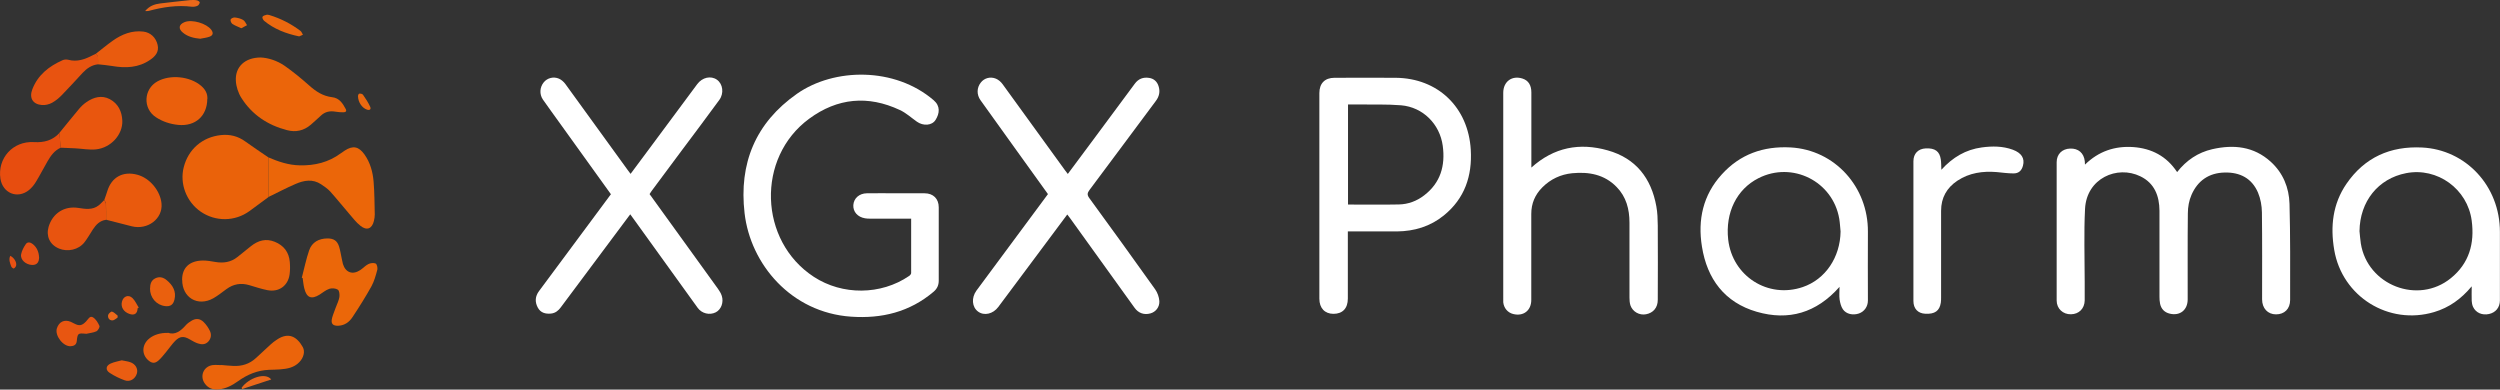 <svg xmlns="http://www.w3.org/2000/svg" id="Layer_1" data-name="Layer 1" viewBox="0 0 2818.4 439.2"><rect x="0" y="0" width="2818.4" height="439.2" fill="#333333" stroke="none"/><defs><style>      .cls-1 {        fill: #ec680f;      }      .cls-1, .cls-2, .cls-3, .cls-4, .cls-5, .cls-6, .cls-7, .cls-8, .cls-9, .cls-10, .cls-11, .cls-12, .cls-13, .cls-14, .cls-15, .cls-16, .cls-17, .cls-18, .cls-19, .cls-20, .cls-21 {        stroke-width: 0px;      }      .cls-2 {        fill: #e95a0d;      }      .cls-3 {        fill: #e74d0f;      }      .cls-4 {        fill: #ea630b;      }      .cls-5 {        fill: #eb681a;      }      .cls-6 {        fill: #e85310;      }      .cls-7 {        fill: #e85611;      }      .cls-8 {        fill: #e95b0e;      }      .cls-9 {        fill: #eb6609;      }      .cls-10 {        fill: #eb650a;      }      .cls-11 {        fill: #eb6410;      }      .cls-12 {        fill: #e9560e;      }      .cls-13 {        fill: #eb6709;      }      .cls-14 {        fill: #ea5f0c;      }      .cls-15 {        fill: #e85113;      }      .cls-16 {        fill: #e8540f;      }      .cls-17 {        fill: #fff;      }      .cls-18 {        fill: #ea600e;      }      .cls-19 {        fill: #ea5d12;      }      .cls-20 {        fill: #ea620a;      }      .cls-21 {        fill: #eb640b;      }    </style></defs><path class="cls-17" d="M2350.5,185.6c15.4-15.1,33.7-21.2,54.4-19.8,20.7,1.5,37.6,10.2,49.5,28.2,10.5-13.4,23.6-22.1,39.6-25.8,24.1-5.5,46.8-3.2,65.9,14.1,13.9,12.6,20.7,29.2,21.2,47.5,1,36.1.7,72.3.7,108.4,0,10.1-6.5,16.2-15.9,16.2-9.3,0-15.7-6.8-15.7-16.9,0-32.7.2-65.3-.2-98-.1-7.5-1.5-15.4-4.4-22.3-6.9-16.2-20.3-23.1-37.6-22.7-17.8.4-30.4,9.2-37.4,25.2-2.8,6.4-4.1,13.8-4.1,20.8-.4,32.3-.1,64.6-.2,97,0,12-8.7,18.9-20.2,16.1-5.9-1.4-9.6-5.2-10.9-11.1-.6-2.7-.7-5.6-.7-8.4,0-32.2.1-64.3,0-96.5-.1-16.7-5.6-31.1-21.5-38.8-26.3-12.8-60.6,2.3-62.4,36.5-1.4,27.4-.4,55-.4,82.5,0,7,.1,14,0,21-.2,9.1-6.5,15.4-15.5,15.5-9,.2-16.1-6.3-16.1-15.5-.1-52-.1-104,0-156,0-9,6.2-15,15.1-15.3,9.3-.4,15.6,5,16.6,14.3.1,1,.1,1.9.2,3.7h0Z"></path><path class="cls-17" d="M1027.5,246.5c-15.7,0-31,0-46.3,0-2,0-4,0-6-.4-8.4-1.4-13.6-7.4-13.2-14.9.5-7.6,6.6-13.2,15.3-13.3,11.2-.2,22.3,0,33.5,0s21,0,31.5,0c9.8,0,16,6.1,16,15.9,0,27.5,0,55,0,82.5,0,5.1-1.7,9.1-5.8,12.6-27,22.9-58.5,30.5-93,28.1-67.7-4.6-113.5-59.3-120.1-116.7-6.5-56.1,12.3-101.8,59.1-134.6,42-29.4,110.3-30.3,154.1,7.3,7.7,6.6,6.7,14.9,2.1,22.2-4.1,6.5-13.9,7-21,2-6.4-4.5-12.3-10-19.3-13.2-35.8-16.8-70.3-13.6-102.1,9.8-59.9,43.9-56.9,137.8,5.2,178.3,32.2,21,75.6,20.7,107.4-1,1.1-.7,2.3-2.2,2.3-3.3.1-20.3,0-40.6,0-61.2h0Z"></path><path class="cls-17" d="M688.6,218.8c-19.3-26.9-38.5-53.5-57.6-80.1-6.3-8.8-12.7-17.5-18.9-26.4-4.2-6.1-3.6-14,.9-19.5,4-4.9,11-6.8,17.2-4.1,2.7,1.2,5.3,3.5,7.1,5.9,23.5,32.3,46.9,64.7,70.3,97,1,1.3,2,2.6,3.3,4.4,7.3-9.8,14.4-19.3,21.5-28.9,17.9-24.1,35.7-48.1,53.6-72.2,5.7-7.7,15.4-9.9,22.3-5,6.7,4.8,8.1,15.3,2.6,22.8-14.3,19.5-28.7,38.8-43.2,58.1-11,14.8-22.1,29.6-33.1,44.5-.8,1.1-1.5,2.2-2.3,3.5,11.8,16.4,23.6,32.7,35.4,49,13.9,19.3,27.9,38.6,41.8,57.9,1.7,2.4,3.3,5,4.2,7.8,2.4,7.4-.7,15.5-6.8,18.6-6.9,3.5-15.7,1.4-20.4-5.1-23.7-32.8-47.3-65.6-70.9-98.4-1.5-2.1-3.1-4.3-5.1-7-6.2,8.3-12.1,16.2-18,24.1-20.1,26.9-40.3,53.9-60.3,80.8-2.8,3.8-6.2,6.5-11,7-6.2.6-11.7-.8-14.9-6.7-3.5-6.5-3-12.8,1.4-18.7,12.4-16.7,24.8-33.4,37.2-50.1,14.6-19.6,29.1-39.3,44-59.3h0Z"></path><path class="cls-17" d="M1181.4,218.8c-12.7-17.7-25.4-35.4-38.2-53.1-12.6-17.6-25.3-35.1-37.8-52.7-4.5-6.3-4.3-14.1.3-19.9,3.8-5,10.7-7.1,17.1-4.4,2.9,1.2,5.6,3.6,7.5,6.2,23.5,32.3,46.9,64.7,70.3,97,.9,1.3,2,2.6,3.2,4.2,9.7-13,19.1-25.6,28.5-38.3,15.7-21.1,31.4-42.2,47-63.4,4.1-5.6,9.5-7.6,16.1-6.6,5.5.8,9.1,4.2,10.7,9.3,2,6.1.8,11.7-3.2,16.9-24.9,33.3-49.6,66.8-74.6,100.1-2.6,3.5-2.9,5.6-.2,9.3,24.9,34.1,49.7,68.4,74.2,102.8,2.6,3.7,4.4,8.7,4.7,13.2.4,6.9-4.2,12.3-10,13.9-7.1,2-13.6-.2-18-6.4-24.2-33.6-48.4-67.3-72.6-100.9-.9-1.3-2-2.6-3.2-4.2-13.1,17.5-25.9,34.7-38.7,51.9-13,17.5-26.1,35-39.1,52.4-5.9,7.9-15.9,10.2-22.7,5.2-7-5.1-7.8-15.6-1.9-23.7,26.8-36.2,53.7-72.5,80.7-108.9h0Z"></path><path class="cls-17" d="M1519.5,260.8v5.8c0,23.3,0,46.7,0,70,0,11-5.9,17.2-16.2,17.2-9.8,0-15.9-6.5-15.9-17,0-77.3,0-154.6,0-231.9,0-10.9,6.2-17.2,17-17.2,23,0,46-.2,69,0,47.6.4,81.9,33.2,84.7,81.2,1.7,29.4-6.8,54.9-30.4,74-15.3,12.4-33.2,17.8-52.8,18-18.2.1-36.3,0-55.3,0h0ZM1519.7,230.6c19.4,0,38.3.3,57.3-.1,10.5-.2,20.2-3.8,28.6-10.3,18.5-14.2,23.9-33.5,20.9-55.8-3.3-24.5-22.3-43.6-47-45.7-16.2-1.3-32.6-.7-48.9-.9-3.6,0-7.2,0-10.9,0v112.8h0Z"></path><path class="cls-17" d="M1726.3,189c25.6-23.1,54.6-28.4,86.1-19.5,31.7,8.9,49.2,31.3,54.9,63.2,1.3,7,1.5,14.2,1.6,21.4.2,28,.1,56,0,84,0,8.7-5.1,14.7-13.3,16.2-7.4,1.4-15-2.8-17.5-10-.9-2.8-1.1-5.9-1.1-8.8,0-28.2,0-56.3,0-84.5,0-15.1-3.6-29.1-14.5-40.2-13.8-14.2-31.3-17.3-50.1-15.5-12.9,1.3-24.3,6.6-33.6,15.9-8.3,8.3-12.5,18.2-12.5,30,0,32.3,0,64.6,0,97,0,11.9-8.9,18.7-20.4,15.8-6.1-1.5-10.5-6.6-11.2-13.2-.1-1.1,0-2.3,0-3.5V104.6c0-12.7,9.9-19.9,21.8-16,6.5,2.1,9.9,7.4,9.9,15.6,0,26.2,0,52.3,0,78.5v6.3h0Z"></path><path class="cls-17" d="M2786.5,322.8c-11.9,14.3-25.5,24-42.3,29-51.3,15.3-103.8-17.4-112.7-70.1-4.5-26.5-1.7-51.9,13.8-74.5,20.5-29.8,49.5-42.7,85.3-40.9,48.9,2.4,87.8,43,87.7,95.3,0,25.6,0,51.3,0,77,0,8-4.8,13.8-12.3,15.4-7.8,1.7-14.9-1.4-18-8.1-.9-2-1.4-4.5-1.5-6.7-.2-5,0-9.9,0-16.2h0ZM2660,260.6c.5,4.6.8,9.3,1.5,13.9,7.5,47.1,64.5,69.2,101.5,39.1,20.6-16.7,26.9-39.1,23.5-64.8-4.7-35.8-38.7-60.4-73.9-53.6-31.6,6.1-52.2,31.9-52.6,65.4h0Z"></path><path class="cls-17" d="M2073.7,323.5c-25.9,29.3-57.3,38.4-93.2,28-36.2-10.5-56-37-61.8-73.5-4.9-30.2,1.2-58.1,22.3-81.3,20.7-22.9,47-32.1,77.5-30.5,50.2,2.7,87.7,44.8,87.3,95.1-.2,25.8,0,51.7,0,77.5,0,6.9-4.1,12.5-10.1,14.6-6.7,2.3-14.3.8-18.1-4.7-2.1-3.1-3.1-7.2-3.7-11-.6-4.4-.1-8.9-.1-14.2h0ZM2075,261c-.5-4.8-.7-9.6-1.5-14.4-7.2-42.2-52.9-65.1-91.1-45.7-24.5,12.4-37.5,38.8-34.1,69.2,4.7,41.2,44.9,66.9,84.1,53.5,25.5-8.7,42.2-33.5,42.6-62.7Z"></path><path class="cls-17" d="M2188.6,191.4c12.8-14.1,27.6-22.8,45.6-25.2,11.8-1.6,23.6-1.6,35,2.6,9.9,3.7,13.6,9.8,11.4,18-1.5,5.6-4.8,8.7-10.6,8.7-6.3,0-12.6-.9-18.9-1.5-15.8-1.3-30.9.8-44.4,9.7-12,8-18.4,19.2-18.4,34,.1,32.5,0,65,0,97.5,0,2,0,4-.3,6-1.4,9.3-6.8,13.1-17.6,12.5-8.2-.4-13.3-5.7-13.3-14.4,0-52.5,0-105,0-157.5,0-8.7,5.4-14.1,13.9-14.5,10.5-.5,15.7,3.3,17,12.6.5,3.4.4,6.9.6,11.4h0Z"></path><path class="cls-20" d="M302.5,222.3c-7.1,5.2-14.2,10.5-21.3,15.7-16.3,11.8-38.1,12.1-54.8.7-16.2-11.1-24.1-31.6-19.2-50.4,5.2-20.2,21.1-33.8,41.8-36,10.2-1.1,19.4,1.2,27.7,7.3,8.5,6.1,17.2,11.9,25.8,17.8,0,14.9,0,29.9,0,44.9h0Z"></path><path class="cls-10" d="M293.9,64.8c8.5.4,18.5,3.5,27,9.4,9.6,6.7,18.8,14.3,27.6,22.1,7.6,6.8,15.6,12.1,26.1,13.3,7.8.9,11.8,6.9,15.1,13.2,1.4,2.6,0,3.8-2.6,3.8-3,0-6-.2-8.9-.7-6.3-1.1-11.8,0-16.6,4.6-3.6,3.4-7.4,6.7-11.1,10-7.9,6.8-17,8.9-27,6.2-21.6-5.6-39.3-17.3-51.3-36.2-3.6-5.6-6-12.9-6.3-19.5-.9-15.7,10.3-26.2,28.1-26.2h0Z"></path><path class="cls-9" d="M302.5,222.3c0-14.9,0-29.9,0-44.9,11.4,4.9,23,8.8,35.5,9,16.8.4,32.4-3.4,46.1-13.5,1.5-1.1,3-2.1,4.5-3.1,9.2-6,15.7-4.8,22.2,4.2,6.6,9.2,9.5,19.9,10.4,30.9,1,12.2,1,24.6,1.3,36.9,0,2.5-.4,5-1,7.4-2.1,8.7-8,11.1-15.1,5.4-4.9-3.9-8.8-9-12.9-13.8-7.2-8.3-14-16.9-21.4-25.1-2.9-3.1-6.6-5.6-10.2-8-9.4-6.2-19.3-4.4-28.7-.3-10.5,4.5-20.6,9.9-31,14.9h0Z"></path><path class="cls-4" d="M205.3,315.5c0-13.6,8.1-21.4,23-21.8,4.8-.1,9.6.8,14.3,1.6,9.1,1.6,17.6.4,25-5.5,5.1-4,10.2-8.1,15.2-12.2,8.1-6.5,17-9.1,27-5,10.1,4.1,16,11.7,16.9,22.7.4,4.6.4,9.3-.2,13.9-1.7,13-12.2,20.5-25.1,17.9-7-1.4-13.8-3.7-20.6-5.7-9.3-2.7-17.7-1.2-25.5,4.5-4.8,3.5-9.5,7.3-14.7,10.3-17.6,9.9-35.3-.6-35.2-20.7h0Z"></path><path class="cls-13" d="M340.3,312.9c2.7-10.2,4.8-20.7,8.2-30.6,3.2-9.3,10.9-13.4,20.7-13.5,7,0,11,2.6,13.1,9.3,1.4,4.6,2.1,9.4,3.1,14.1.4,1.8.7,3.6,1.2,5.4,3,9.7,10.9,12.6,19.5,6.9,3.2-2.1,5.8-5.1,9.2-6.8,2.4-1.2,5.9-1.6,8.2-.6,1.4.6,2.4,4.8,1.9,6.9-1.7,6.4-3.5,13-6.6,18.7-6.6,11.9-13.9,23.5-21.4,34.8-3.5,5.4-8.7,9.3-15.6,9.7-6.7.4-9.1-2.3-7.4-8.8,1.1-4.2,2.9-8.1,4.3-12.2,1.4-3.8,3.3-7.4,3.9-11.3.4-2.8,0-7.1-1.7-8.3-2.4-1.6-6.7-2-9.6-1-4,1.3-7.4,4.3-11.1,6.6-9.1,5.6-14.5,3.5-17.1-6.9-1-3.8-1.3-7.9-1.9-11.8-.3-.1-.7-.3-1-.4h0Z"></path><path class="cls-12" d="M67,149.8c7.4-9,14.6-18.1,22.1-27,2.4-2.9,5.3-5.6,8.4-7.7,8.1-5.6,17.2-8.1,26.3-3.3,9.4,5,13.7,13.9,14.1,24.3.6,15.6-12.8,30.5-29.6,32.3-7.8.8-15.8-.8-23.7-1.2-5.4-.3-10.8-.5-16.2-.7-.5-5.6-1-11.1-1.5-16.7Z"></path><path class="cls-2" d="M117.5,225.6c1.1-3.3,2.4-6.5,3.4-9.9,4.8-16,17.7-23.1,34-18.7,14,3.8,25.9,18.1,27.2,32.6,1.5,17-15.6,30-33.6,25.5-9.6-2.4-19.3-4.9-28.9-7.4,0-5.9.1-11.9-.1-17.9,0-1.5-1.2-2.9-1.9-4.3h0Z"></path><path class="cls-14" d="M233.7,111.6c-.2,19.3-13.6,31.1-32.8,29.2-9.1-.9-17.6-3.7-25.2-8.7-14.8-9.7-13.9-31.6,1.7-40.3,14.5-8.1,36.8-5.8,49.4,5,4.5,3.9,7.3,8.6,7,14.8h0Z"></path><path class="cls-21" d="M249.7,411.5c4.3.4,8.6.8,12.9,1,9.9.6,18.7-2.1,26.1-9,5.4-5,10.7-10,16.1-14.9,2.3-2.1,4.8-4.1,7.5-5.8,13.2-8.8,22.6-3.1,29.1,8.6,2.7,5,.9,11.9-4,16.9-5.8,6.1-13.5,7.5-21.4,8.1-4.1.3-8.3.4-12.5.5-13.1.5-24.5,5.2-35.1,12.8-6.7,4.8-13.8,8.6-22.3,9.3-6.1.5-11.2-1.3-14.9-6.2-6.5-8.4-1.9-19.8,8.5-21.2,3.2-.4,6.6,0,9.9,0v-.2h0Z"></path><path class="cls-3" d="M67,149.8c.5,5.6,1,11.1,1.5,16.7-7.1,3.1-11.3,9.1-15,15.5-4.4,7.6-8.4,15.5-13,23-2.1,3.5-4.9,6.9-8,9.4-12.9,10.2-29.4,3.4-32-12.8-3.6-23.1,14-42.8,37.8-41.4,11.4.7,21-1.9,28.8-10.4h0Z"></path><path class="cls-16" d="M117.5,225.6c.7,1.4,1.9,2.9,1.9,4.3.2,5.9.1,11.9.1,17.9-6.9.9-11.2,5.4-14.8,10.9-3.2,4.9-6,10-9.6,14.6-6.6,8.3-18.8,11-28.6,6.9-10.3-4.3-14.8-13.8-11.7-24.5,4.5-15.3,17.8-23.8,33.5-21.3,7.9,1.2,16,2.6,23-2.9,2.2-1.7,4-3.9,6-5.8h0Z"></path><path class="cls-6" d="M110.5,72.5c-7.2.8-12.6,4.6-17.4,9.7-7.7,8.3-15.3,16.7-23.2,24.8-3.3,3.4-7.2,6.7-11.3,8.9-3.3,1.8-7.6,2.8-11.3,2.5-10.3-.8-14.6-7.9-10.9-17.6,6.2-16.3,18.9-26.2,34.3-33,1.8-.8,4.4-.9,6.3-.4,10.1,2.7,19-.6,27.7-5.2,1.2-.6,2.4-1.2,3.6-1.7.8,1.2,2.1,2.3,2.2,3.6.3,2.8.1,5.6.1,8.4h0Z"></path><path class="cls-8" d="M110.5,72.5c0-2.8.2-5.6-.1-8.4-.2-1.3-1.4-2.4-2.2-3.6,6.3-4.9,12.4-10,18.9-14.6,10.3-7.3,21.6-11.8,34.5-10.3,8.2,1,14.2,6.8,16.1,15,1.8,7.7-2.5,12.8-8.2,16.7-13.2,9.2-27.9,9.7-43.1,7.1-5.2-.9-10.5-1.3-15.8-1.9h0Z"></path><path class="cls-18" d="M189.2,375.1c8.3,3,14.6-2,20.4-8.6,1.6-1.8,3.7-3.3,5.8-4.6,5.1-3.2,9.8-3.1,14.1,1.1,2.9,2.8,5.4,6.4,7.1,10,2,4.1,1.5,8.5-1.8,12.1-3.2,3.5-7.5,3.5-11.6,2.1-3.3-1.1-6.3-2.9-9.3-4.6-6.6-3.9-11.1-3.7-16.5,1.8-3.7,3.8-6.7,8.3-10.1,12.4-2.8,3.3-5.4,6.8-8.6,9.6-4.1,3.6-7.5,3.3-11.5-.2-7.8-6.8-7.3-17.8,1.1-24.6,5-4.1,12.4-6.5,20.8-6.3h0Z"></path><path class="cls-7" d="M97.2,376.3c-9.4-.9-9.7-.8-10.7,8.6-.5,4.1-3.6,5.2-6.7,5.4-8.6.6-18.2-12-15.7-20.1,2.4-7.5,8.5-10.4,15.7-7.4,1.2.5,2.4,1.2,3.6,1.8,6,3.2,9,2.6,13.7-2.3,2.2-2.3,4.2-6.8,7.8-4.5,3.2,2,5.6,6,7.2,9.6.6,1.3-1.6,5.2-3.4,6.1-3.5,1.6-7.6,1.9-11.4,2.8h0Z"></path><path class="cls-18" d="M169.2,325.1c0-4.7,1.2-9,5.8-11.3,4.8-2.4,9.2-1.1,13,2.1,6.8,5.6,10.9,12.6,8.7,21.8-1.4,5.8-4.6,8.1-10.5,7.4-10-1.2-17.2-9.6-17.1-20h0Z"></path><path class="cls-19" d="M137.2,406.2c3.8.8,6.8,1.1,9.6,2.1,6,2,9.1,7.6,7.5,12.8-1.7,5.9-7.6,9.8-13.5,7.7-6-2.1-11.9-5-17.2-8.5-4.9-3.2-4.3-8,1-10.4,4.1-1.9,8.8-2.6,12.6-3.7h0Z"></path><path class="cls-11" d="M225.9,43.7c-7.2-.7-14-2.2-19.6-6.8-5.6-4.5-4.8-9.4,1.9-12,8.3-3.3,24.6,1.4,30,8.7,2.6,3.5,2,6.4-2.1,7.8-3.2,1.2-6.7,1.5-10.1,2.2h0Z"></path><path class="cls-1" d="M337.1,41c-14.8-3.1-28-8.2-39.3-17.5-1.2-1-2.4-3.5-1.9-4.5.5-1.2,2.8-1.9,4.5-2.3,1-.3,2.3,0,3.4.3,12.7,3.9,24.3,9.8,34.9,17.8,1.3,1,1.9,2.9,2.8,4.4-1.6.7-3.1,1.3-4.4,1.9h0Z"></path><path class="cls-15" d="M44.1,289.7c0,6.2-2.6,9.1-7.8,9-7.2-.2-13.6-5.9-12.5-12,.8-4,2.9-8.1,5.3-11.5,2.1-3,5.4-2,7.9,0,4.7,3.8,6.7,8.9,7,14.5h0Z"></path><path class="cls-5" d="M163.6,12.5c4.9-5.9,10.7-7.8,16.9-8.6,11.4-1.4,22.7-2.6,34.1-3.8,2.4-.2,5-.2,7.4.3,1.2.2,3.3,1.7,3.2,2.3-.2,1.4-1.2,3.2-2.5,3.8-1.9.9-4.2,1.3-6.3,1.1-16.6-2.1-32.8.4-48.8,4.7-1,.3-2.1.1-4.2.2h0Z"></path><path class="cls-19" d="M155.1,347.5c-.1,6-3.5,8.4-9.2,6.4-6.6-2.3-10-7.8-8.4-13.9,1.5-6,7.3-8.3,11.8-4,3,2.9,4.8,7.1,7.1,10.8-.4.3-.8.5-1.2.8Z"></path><path class="cls-5" d="M272.4,437.1c7.9-10.9,26.7-17.8,33.4-9.3-11.3,3.7-22.1,7.2-32.9,10.8l-.5-1.5Z"></path><path class="cls-1" d="M271.9,31.8c-3.6-1.7-7-2.9-9.9-4.8-1.3-.9-2.5-3.7-2-5,.4-1.2,3.2-2.5,4.8-2.3,3.2.4,6.6,1.2,9.3,2.8,2,1.1,3,3.9,4.4,5.9-2.1,1.1-4.1,2.2-6.6,3.5h0Z"></path><path class="cls-1" d="M403.5,108.4c.2-.4.5-2.6,1.4-2.8,1.3-.3,3.6.2,4.3,1.2,3,4.3,5.9,8.7,8.1,13.5,1.3,2.8-.3,4.4-3.6,3.3-5.5-1.9-10-8.3-10.1-15.2h0Z"></path><path class="cls-5" d="M132.4,358.2c-1.9,1.1-3.7,3-5.6,3-3.6.1-5.5-2.8-4.9-6,.3-1.6,3.3-4.2,4.4-3.9,2.4.7,4.3,3,6.4,4.6,0,.8-.1,1.6-.2,2.3Z"></path><path class="cls-15" d="M11.6,288.4c4.5,2.2,7.6,7.6,6.5,11.3-.4,1.2-1.5,2.5-2.6,3-.5.2-2.4-1.2-2.8-2.2-1.4-3.9-3.2-7.8-1.1-12.2h0Z"></path></svg>